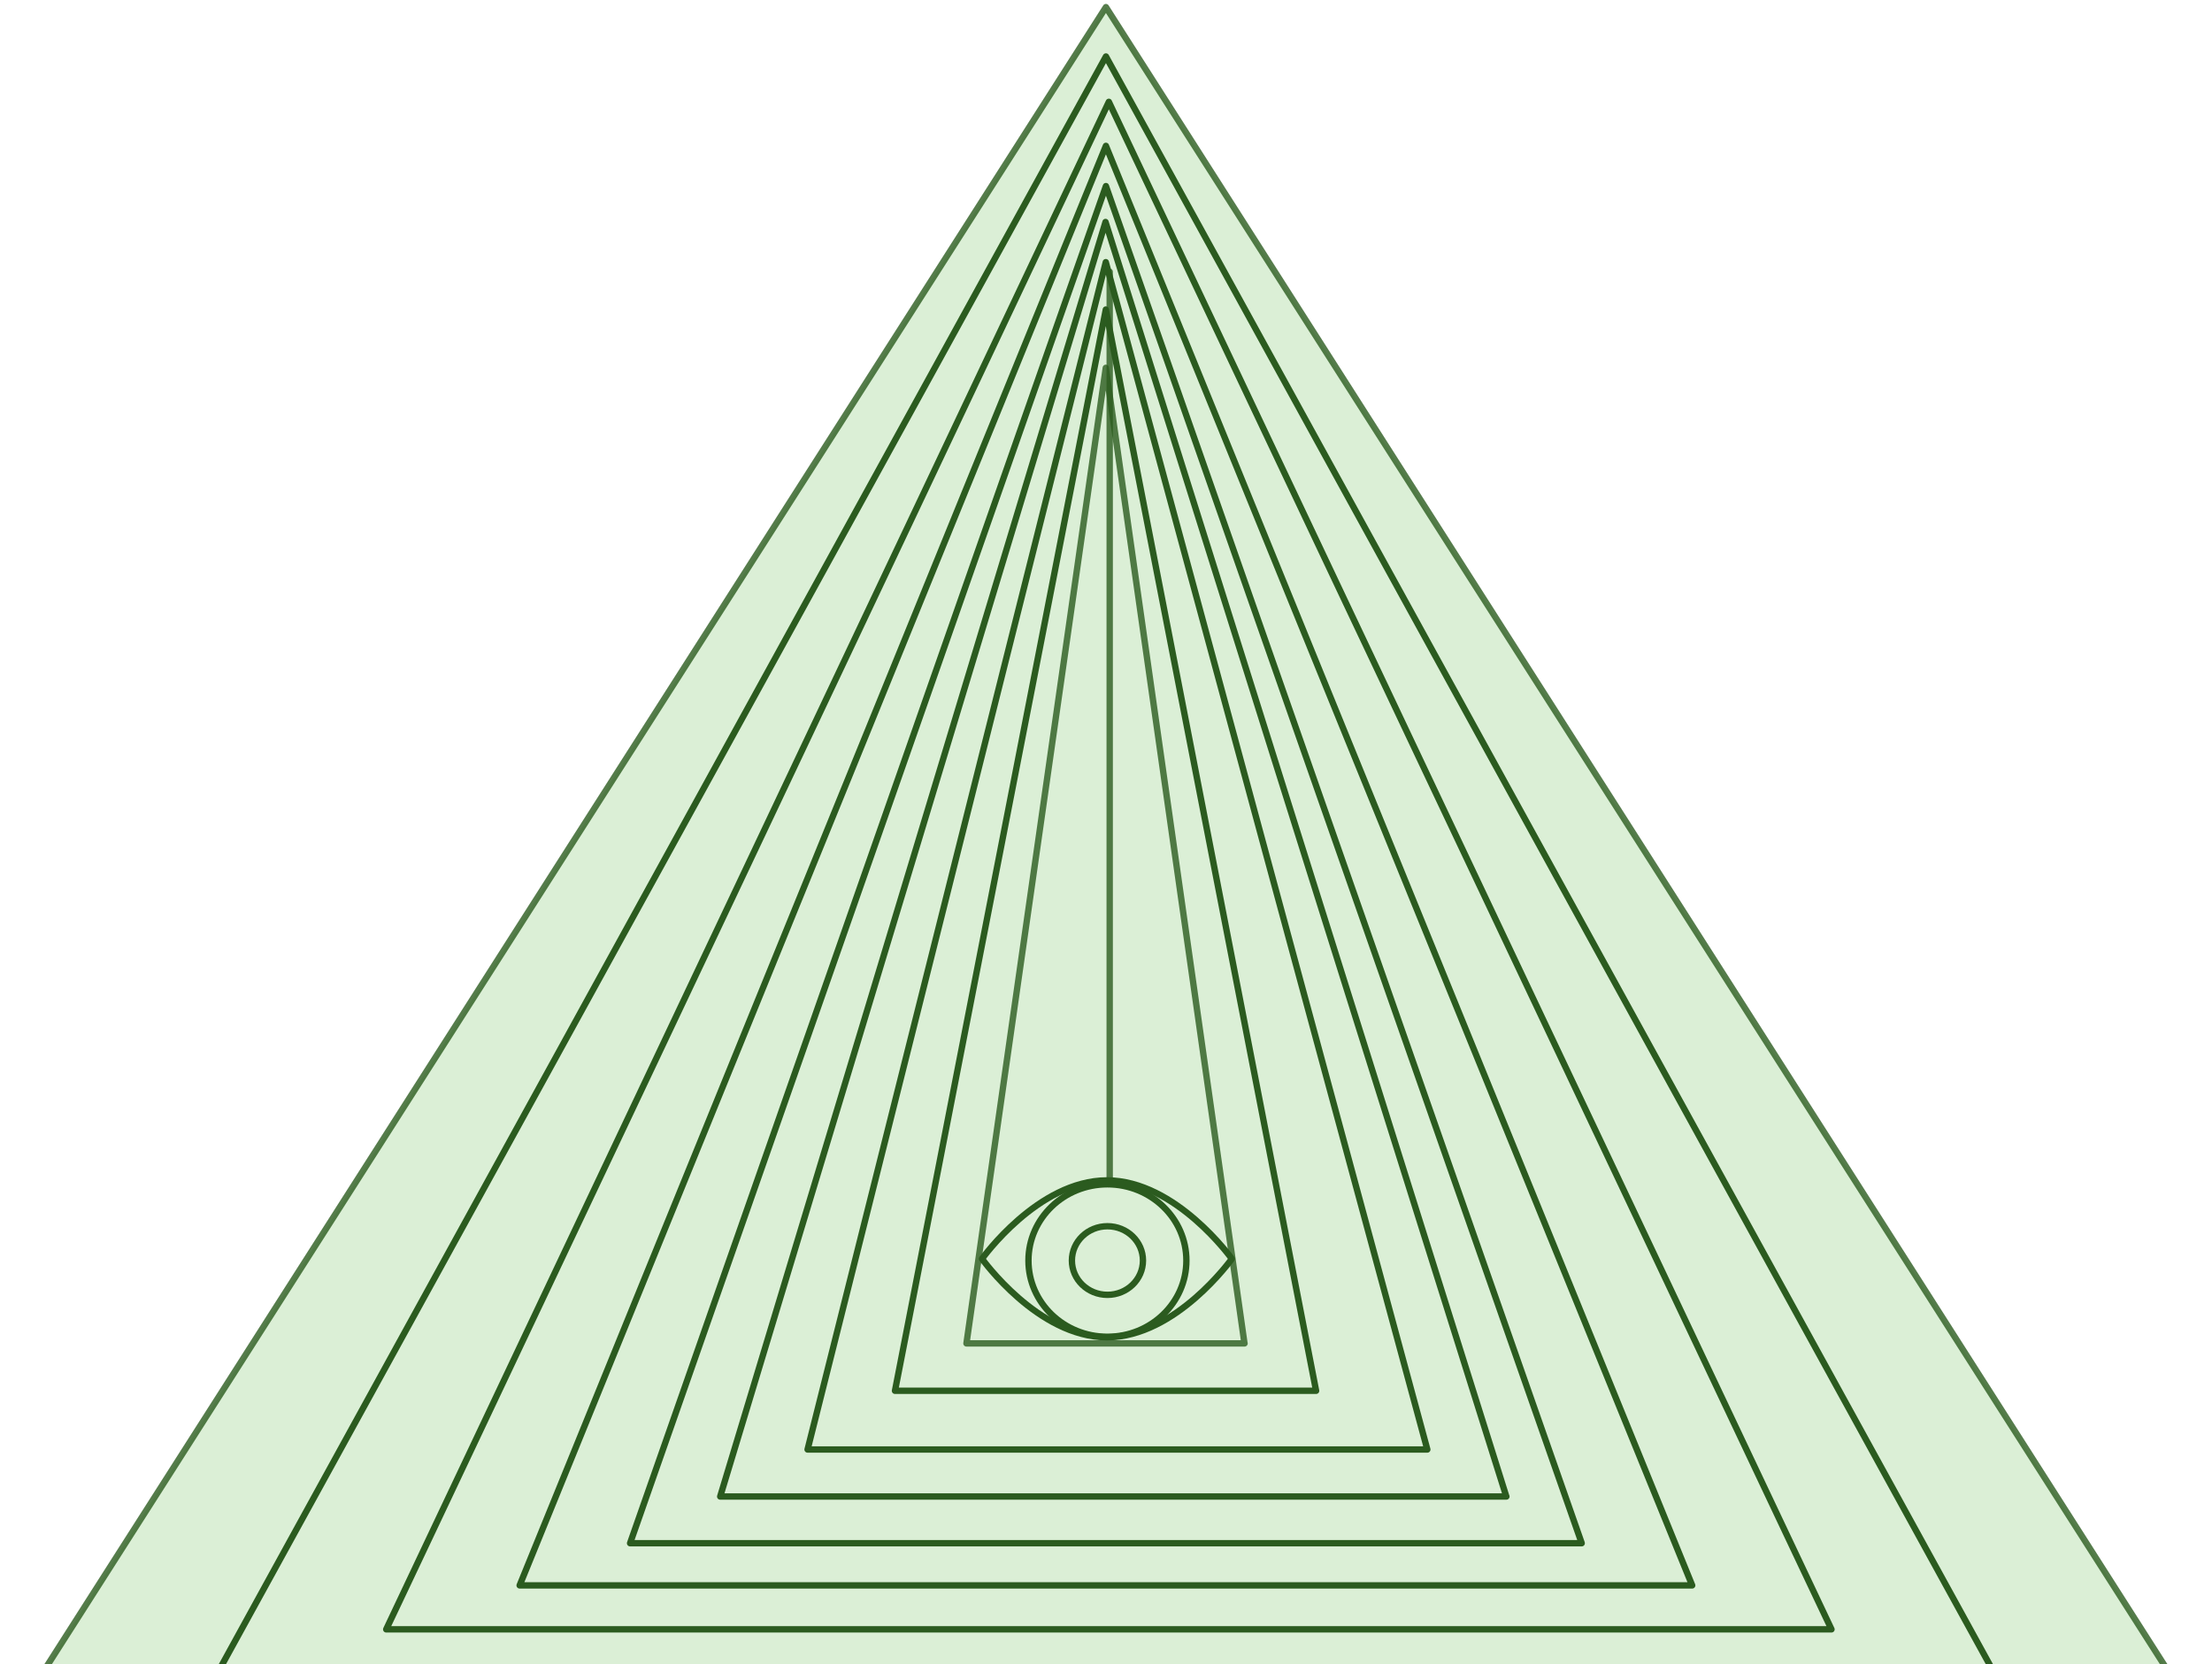<svg xmlns="http://www.w3.org/2000/svg" width="311" height="234" fill="none" viewBox="0 0 311 234"><path fill="#d2ebcc" stroke="#2b5b1f" stroke-linecap="round" stroke-linejoin="round" stroke-width=".896" d="M309.969 243.055H.999L155.49.999z" opacity=".8"/><path stroke="#2b5b1f" stroke-linecap="round" stroke-linejoin="round" stroke-width=".896" d="M174.98 188.912h-39.099l19.59-137.187 19.497 137.187z" opacity=".8"/><path stroke="#2b5b1f" stroke-linecap="round" stroke-linejoin="round" stroke-width=".896" d="M185.039 195.576h-59.207l29.643-152.05z"/><path stroke="#2b5b1f" stroke-linecap="round" stroke-linejoin="round" stroke-width=".896" d="M200.666 203.833h-87.124l41.929-166.968 45.206 166.968z"/><path stroke="#2b5b1f" stroke-linecap="round" stroke-linejoin="round" stroke-width=".896" d="M211.794 210.442H101.257l54.175-179.225 56.35 179.225z"/><path stroke="#2b5b1f" stroke-linecap="round" stroke-linejoin="round" stroke-width=".896" d="M222.381 217.011H88.587L155.49 26.169 222.381 217z"/><path stroke="#2b5b1f" stroke-linecap="round" stroke-linejoin="round" stroke-width=".896" d="M237.916 222.941H73.06l82.428-202.43z"/><path stroke="#2b5b1f" stroke-linecap="round" stroke-linejoin="round" stroke-width=".896" d="M257.491 229.123H54.301l.346-.737L155.9 14.321l101.601 214.802z"/><path stroke="#2b5b1f" stroke-linecap="round" stroke-linejoin="round" stroke-width=".896" d="M280.755 235.932H30.215L155.492 7.944l125.264 227.998z"/><path stroke="#2b5b1f" stroke-linecap="round" stroke-linejoin="round" stroke-width=".896" d="M166.802 177.261c0 5.921-4.971 10.72-11.103 10.72s-11.102-4.799-11.102-10.72 4.971-10.72 11.102-10.72 11.103 4.799 11.103 10.72"/><path stroke="#2b5b1f" stroke-linecap="round" stroke-linejoin="round" stroke-width=".896" d="M160.697 177.26c0 2.664-2.237 4.824-4.996 4.824s-4.996-2.16-4.996-4.824 2.236-4.824 4.996-4.824c2.759 0 4.996 2.16 4.996 4.824"/><path stroke="#2b5b1f" stroke-linecap="round" stroke-linejoin="round" stroke-width=".896" d="M173.191 177.018s-7.863 11.028-17.561 11.028-17.56-11.028-17.56-11.028 7.862-11.028 17.56-11.028 17.561 11.028 17.561 11.028"/><path stroke="#2b5b1f" stroke-linecap="round" stroke-linejoin="round" stroke-width=".896" d="M156.02 38.216v127.559" opacity=".8"/></svg>